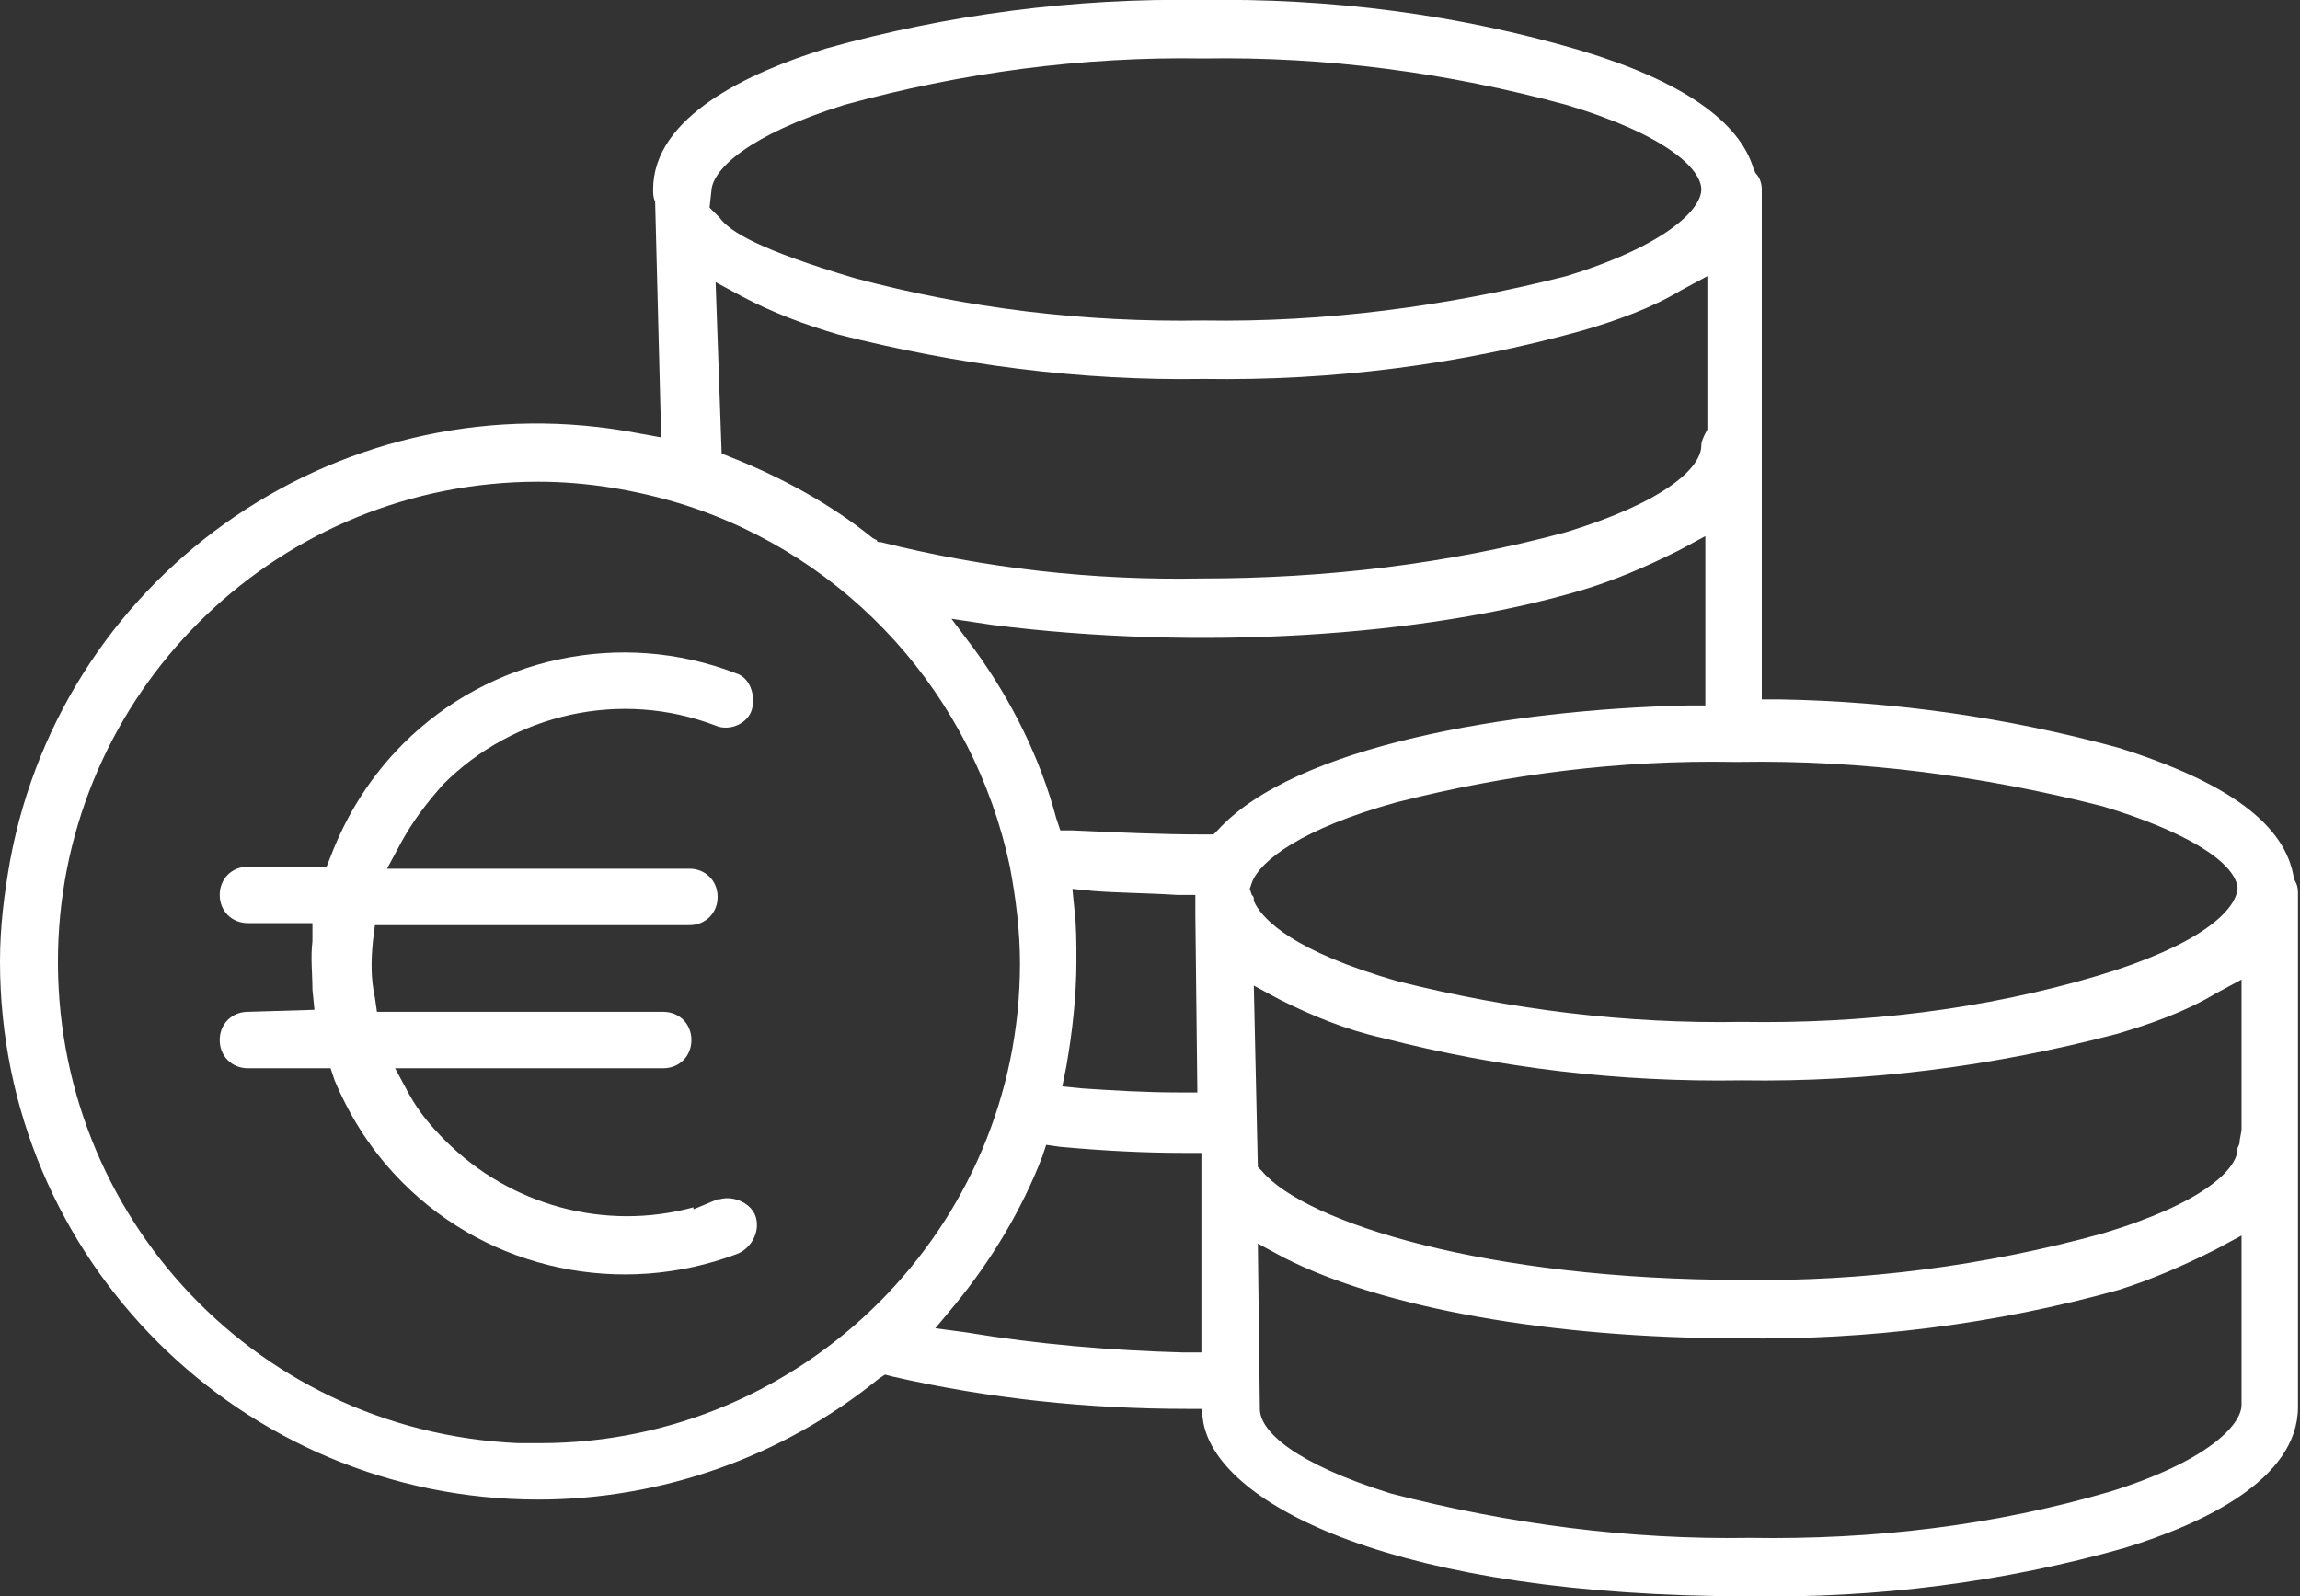 <?xml version="1.0" encoding="utf-8"?>
<!-- Generator: Adobe Illustrator 27.8.0, SVG Export Plug-In . SVG Version: 6.00 Build 0)  -->
<svg version="1.1" id="Ebene_1" xmlns="http://www.w3.org/2000/svg" xmlns:xlink="http://www.w3.org/1999/xlink" x="0px" y="0px"
	 viewBox="0 0 114.1 79.2" style="enable-background:new 0 0 114.1 79.2;" xml:space="preserve">
<rect x="0" y="0" width="114.1" height="79.2" fill="#333333" stroke="none"/>
<style type="text/css">
	.st0{fill:#FFFFFF;}
</style>
<g id="Gruppe_475" transform="translate(0 0)">
	<g>
		<g id="Gruppe_474" transform="translate(0 0.001)">
			<path id="Pfad_323" class="st0" d="M43.9,68.2l0.4,0.1c4.8,1.1,9.7,1.6,14.6,1.6l0.7,0l0.1,0.7c0.8,4.1,9.6,8.6,27.1,8.6
				c6.3,0.1,12.6-0.7,18.6-2.4c3.9-1.2,8.6-3.4,8.6-7V44.4c0-0.2,0-0.4-0.1-0.6l-0.1-0.2c-0.4-2.7-3.3-4.8-8.7-6.5
				c-5.5-1.5-11.1-2.3-16.8-2.4l-0.9,0V9.4c0-0.3-0.1-0.6-0.3-0.8l-0.1-0.2c-0.7-2.4-3.6-4.4-8.6-5.9C72.3,0.7,66-0.1,59.6,0
				C53.3-0.1,47.1,0.7,41,2.4c-3.9,1.2-8.6,3.4-8.6,7c0,0.2,0,0.4,0.1,0.6l0.3,11.7l-1.1-0.2C17.2,18.7,3.2,28.2,0.5,42.7
				c-0.3,1.7-0.5,3.3-0.5,5c0,14.8,12,26.7,26.7,26.7c6.1,0,12.1-2.1,16.9-6L43.9,68.2z M86.8,76.3c-6,0.1-12-0.7-17.8-2.2
				c-4.8-1.5-6.5-3.1-6.5-4.2l-0.1-8.2l1.3,0.7c4.9,2.5,13.3,4,22.6,4c6.3,0.1,12.7-0.7,18.8-2.4c1.6-0.5,3.2-1.2,4.8-2l1.3-0.7v8.4
				c0,1-1.7,2.8-6.5,4.3C98.9,75.7,92.9,76.4,86.8,76.3 M26.8,71.6c-0.4,0-0.8,0-1.1,0C12.4,71,2.3,59.8,2.9,46.6
				C3.5,33.9,14,23.9,26.7,23.9c2.4,0,4.8,0.4,7.1,1.1c8.3,2.6,14.5,9.5,16.3,18c0.3,1.6,0.5,3.2,0.5,4.8
				C50.6,60.9,39.9,71.6,26.8,71.6 M59.6,67.1l-0.9,0c-3.6-0.1-7.2-0.4-10.8-1l-1.5-0.2l1-1.2c1.8-2.2,3.3-4.7,4.3-7.3l0.2-0.6
				l0.7,0.1c2.2,0.2,4.2,0.3,6.1,0.3l0.9,0v1.3L59.6,67.1z M86.4,63.5c-12.5,0-21.6-2.8-23.8-5.4l-0.2-0.2l-0.2-9l1.3,0.7
				c1.6,0.8,3.3,1.5,5.1,1.9c5.8,1.5,11.8,2.2,17.8,2.1c6.3,0.1,12.5-0.7,18.6-2.3c1.7-0.5,3.4-1.1,4.9-2l1.3-0.7l0,7.4
				c0,0.2-0.1,0.5-0.1,0.7c0,0.1-0.1,0.2-0.1,0.3c0,1-1.7,2.7-6.7,4.2C98.5,62.8,92.4,63.6,86.4,63.5 M59.4,54.2l-0.9,0
				c-1.7,0-3.3-0.1-4.8-0.2l-1-0.1l0.2-1c0.3-1.7,0.5-3.5,0.5-5.2c0-0.9,0-1.8-0.1-2.6l-0.1-1l1,0.1c1.2,0.1,2.6,0.1,4.2,0.2l0.9,0
				v0.8c0,0.1,0,0.1,0,0.2L59.4,54.2z M86.4,50.7c-5.7,0.1-11.4-0.6-17-2c-5.3-1.5-6.7-3.1-7.1-3.8l-0.1-0.2c0-0.2,0-0.2-0.1-0.3
				L62,44.1l0.1-0.3c0.4-1.1,2.5-2.7,7.2-4c5.5-1.4,11.1-2.1,16.7-2h0.3c6.1-0.1,12.1,0.7,18,2.2c4,1.2,6.5,2.7,6.7,4l0,0.1
				c-0.1,1.1-1.9,2.8-6.9,4.3C98.4,50.1,92.4,50.8,86.4,50.7 M60.2,41.4h-0.6c-2,0-4.2-0.1-6.4-0.2l-0.6,0l-0.2-0.6
				c-0.8-3-2.2-5.8-4-8.3l-1.2-1.6l2,0.3c10.2,1.3,21.4,0.6,29.2-1.7c1.7-0.5,3.3-1.2,4.9-2l1.3-0.7v8.4l-0.9,0
				c-8.8,0.2-19.5,2-23.3,6.2L60.2,41.4z M59.6,28.7c-5.4,0.1-10.7-0.5-15.9-1.8c-0.1,0-0.2,0-0.2-0.1l-0.2-0.1c-2.1-1.7-4.5-3-7-4
				l-0.5-0.2L35.5,14l1.3,0.7c1.5,0.8,3.1,1.4,4.8,1.9c5.9,1.5,12,2.3,18.1,2.2c6.4,0.1,12.7-0.7,18.8-2.4c1.7-0.5,3.4-1.1,4.9-2
				l1.3-0.7v7.6l-0.1,0.2c-0.1,0.2-0.2,0.4-0.2,0.6c0,1.1-1.8,2.8-6.7,4.3C71.8,28,65.7,28.7,59.6,28.7 M59.7,15.9
				C53.8,16,48,15.3,42.4,13.8c-4.7-1.4-6.2-2.3-6.7-3l-0.5-0.5l0.1-0.9c0.1-1,1.8-2.7,6.6-4.2c5.8-1.6,11.8-2.4,17.8-2.3
				c6.1-0.1,12.1,0.7,18,2.3c5,1.5,6.7,3.2,6.7,4.2c0,1-1.8,2.8-6.7,4.3C71.8,15.2,65.7,16,59.7,15.9"/>
			<path id="Pfad_324" class="st0" d="M12.3,50.2c-0.8,0-1.4,0.6-1.4,1.4s0.6,1.4,1.4,1.4h4.1l0.2,0.6c0.8,1.9,1.9,3.6,3.4,5.1
				c4.3,4.3,10.8,5.7,16.6,3.5c0.7-0.3,1.1-1.1,0.9-1.8s-1.1-1.1-1.8-0.9c0,0,0,0-0.1,0L34.4,60v-0.1c-4.4,1.2-9.1-0.1-12.3-3.3
				c-0.7-0.7-1.3-1.4-1.8-2.3L19.6,53h13.3c0.8,0,1.4-0.6,1.4-1.4s-0.6-1.4-1.4-1.4H18.7l-0.1-0.7c-0.2-0.9-0.2-1.8-0.1-2.8l0.1-0.8
				h15.6c0.8,0,1.4-0.6,1.4-1.4c0-0.8-0.6-1.4-1.4-1.4c0,0,0,0,0,0H19.2l0.7-1.3c0.6-1.1,1.3-2,2.1-2.9c3.5-3.5,8.8-4.7,13.5-2.9
				c0.7,0.3,1.6-0.1,1.8-0.8s-0.1-1.6-0.8-1.8c-5.7-2.2-12.2-0.8-16.5,3.5c-1.6,1.6-2.8,3.5-3.6,5.6L16.2,43h-3.9
				c-0.8,0-1.4,0.6-1.4,1.4c0,0.8,0.6,1.4,1.4,1.4h3.2l0,0.9c-0.1,0.8,0,1.6,0,2.4l0.1,1L12.3,50.2z"/>
		</g>
	</g>
</g>
</svg>
